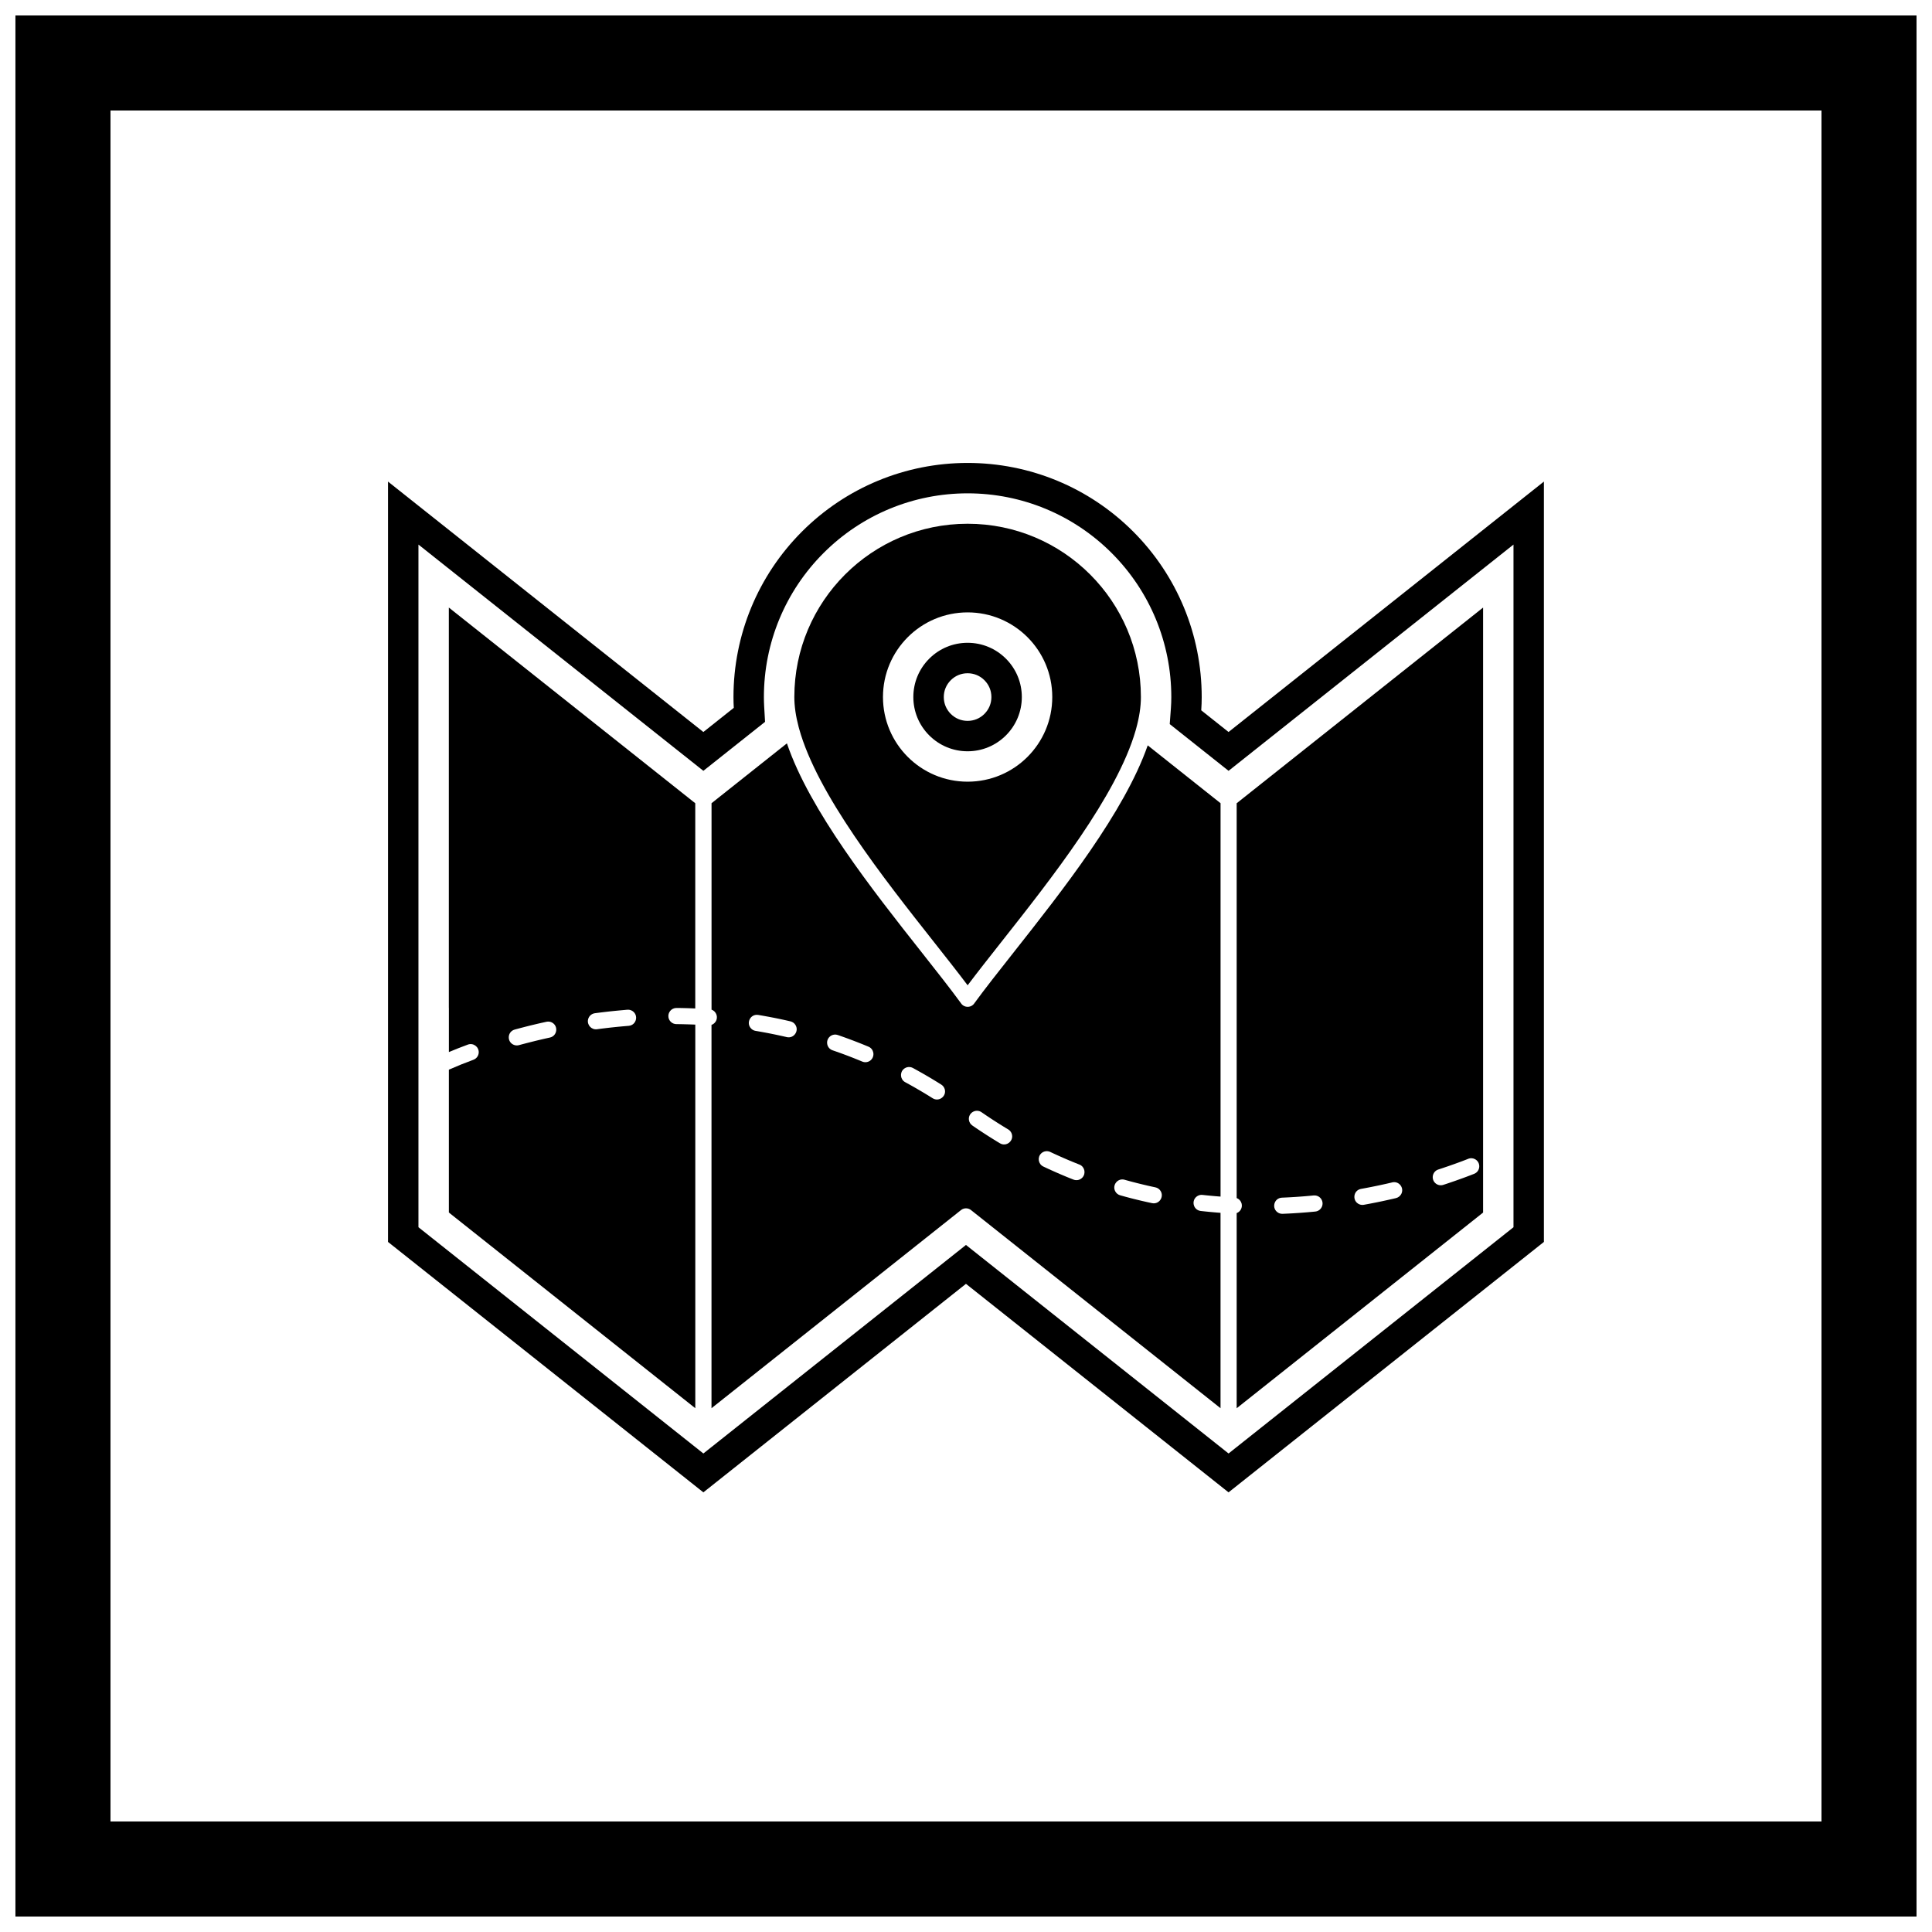 <?xml version="1.0" encoding="UTF-8"?>
<!-- Uploaded to: ICON Repo, www.svgrepo.com, Generator: ICON Repo Mixer Tools -->
<svg width="800px" height="800px" version="1.1" viewBox="144 144 512 512" xmlns="http://www.w3.org/2000/svg">
 <defs>
  <clipPath id="a">
   <path d="m148.09 148.09h503.81v503.81h-503.81z"/>
  </clipPath>
 </defs>
 <path d="m338.46 331.59c-0.055-0.949-0.082-1.902-0.082-2.863 0-16.496 6.508-32.211 18.172-43.871 11.664-11.664 27.375-18.172 43.871-18.172 16.496 0 32.211 6.508 43.871 18.172 11.664 11.664 18.172 27.375 18.172 43.871 0 1.176-0.039 2.348-0.125 3.512l7.238 5.75 83.57-66.363v201.5l-69.59 55.262-13.98 11.102-13.98-11.102-55.609-44.16-55.609 44.16-13.98 11.102-13.98-11.102-69.59-55.262v-201.5l83.57 66.363 8.055-6.398zm-83.566-43.273v180.91l75.508 59.961 69.59-55.262 69.59 55.262 75.508-59.961v-180.91l-75.508 59.961-15.59-12.383 0.312-4.25c0.07-0.973 0.105-1.945 0.105-2.922 0-14.355-5.66-28.02-15.812-38.172-10.152-10.152-23.816-15.812-38.172-15.812-14.355 0-28.02 5.66-38.172 15.812-10.152 10.152-15.812 23.816-15.812 38.172 0 0.797 0.023 1.598 0.066 2.394l0.242 4.18-16.348 12.98zm155.69 50.57c-2.711 2.711-6.332 4.211-10.164 4.211s-7.453-1.5-10.164-4.211c-2.711-2.711-4.211-6.332-4.211-10.164s1.5-7.453 4.211-10.164c2.711-2.711 6.332-4.211 10.164-4.211s7.453 1.5 10.164 4.211c2.711 2.711 4.211 6.332 4.211 10.164s-1.5 7.453-4.211 10.164zm-5.699-5.699c1.199-1.199 1.848-2.769 1.848-4.461 0-1.695-0.652-3.266-1.848-4.461-1.199-1.199-2.769-1.848-4.461-1.848-1.695 0-3.266 0.652-4.461 1.848-1.199 1.199-1.848 2.769-1.848 4.461 0 1.695 0.652 3.266 1.848 4.465 1.199 1.199 2.769 1.848 4.461 1.848 1.695 0 3.266-0.652 4.461-1.848z" fill-rule="evenodd"/>
 <path d="m262.96 411.1v11.707c1.66-0.703 3.344-1.355 5.023-1.977 1.441-0.535 2.957 0.578 2.883 2.117-0.043 0.852-0.594 1.602-1.395 1.898-2.144 0.789-4.269 1.641-6.359 2.562-0.051 0.023-0.105 0.047-0.156 0.07v37.855l65.305 51.859v-101.66l-0.09-0.004-0.695-0.027-0.695-0.023-1.383-0.039-0.688-0.016-0.688-0.012-0.684-0.008h-0.082c-1.02 0-1.898-0.734-2.094-1.73-0.258-1.328 0.762-2.551 2.109-2.551h0.102l0.703 0.008 0.707 0.012 0.707 0.016 0.711 0.02 0.715 0.023 0.715 0.027 0.621 0.027v-54.387l-65.305-51.859v106.09zm46.863 0.523 0.441-0.035c0.48-0.035 0.91 0.074 1.324 0.328 1.723 1.117 1.074 3.754-0.973 3.941l-0.441 0.035-0.633 0.055-0.629 0.055-0.625 0.059-0.621 0.059-0.621 0.062-0.617 0.066-0.613 0.066-1.219 0.141-0.605 0.074-0.602 0.074-0.598 0.078-0.574 0.078c-1.48 0.203-2.711-1.152-2.371-2.606 0.199-0.867 0.918-1.516 1.801-1.637l0.59-0.078 0.617-0.078 0.621-0.078 0.621-0.074 0.625-0.074 0.629-0.07 0.633-0.07 0.633-0.066 0.637-0.062 0.641-0.062 0.645-0.059 0.648-0.059 0.648-0.055zm-19.504 3.375c1.715 0.953 1.336 3.543-0.582 3.961l-0.336 0.074-0.512 0.113-0.508 0.113-0.504 0.117-0.5 0.117-0.496 0.117-0.492 0.117-0.488 0.117-0.484 0.121-0.48 0.121-0.477 0.121-0.473 0.121-0.469 0.121-0.465 0.121-0.461 0.121-0.457 0.121-0.453 0.125-0.145 0.039c-0.449 0.121-0.887 0.102-1.324-0.059-1.938-0.746-1.812-3.5 0.18-4.066l0.156-0.043 0.465-0.125 0.469-0.125 0.473-0.125 0.477-0.125 0.48-0.125 0.484-0.125 0.984-0.25 0.5-0.121 0.504-0.121 0.508-0.121 0.512-0.121 0.516-0.121 0.52-0.117 0.523-0.117 0.527-0.117 0.336-0.074c0.508-0.109 1.051-0.035 1.504 0.219z" fill-rule="evenodd"/>
 <path d="m354.83 415.67c0.961 1.609-0.5 3.606-2.324 3.176l-0.395-0.094-0.746-0.168-0.746-0.164-0.746-0.16-0.746-0.156-0.742-0.152-0.742-0.145-0.742-0.141-0.738-0.137-0.738-0.133-0.738-0.129-0.445-0.074c-0.383-0.066-0.727-0.219-1.027-0.469-1.66-1.414-0.438-4.09 1.715-3.758l0.469 0.078 0.762 0.133 0.762 0.137 0.766 0.141 0.766 0.145 0.766 0.148 0.77 0.156 0.77 0.16 0.77 0.164 0.773 0.172 0.773 0.176 0.395 0.094c0.57 0.133 1.066 0.488 1.359 0.996zm-22.277-0.059v101.58l66.117-52.504v-0.004c0.832-0.66 2-0.602 2.766 0.086l66.016 52.422v-51.781l-0.164-0.012-0.73-0.055-0.734-0.062-0.734-0.066-0.738-0.07-0.738-0.074-0.742-0.078-0.672-0.074c-2.074-0.254-2.613-2.973-0.797-4 0.398-0.219 0.824-0.305 1.277-0.254l0.648 0.07 0.719 0.074 0.715 0.07 0.715 0.066 0.715 0.062 0.711 0.059 0.555 0.043v-104.25l-19.301-15.328c-6.172 17.66-22.617 38.492-35.48 54.793-4.008 5.078-7.668 9.711-10.512 13.613l0.008 0.008c-0.695 0.957-2.035 1.164-2.992 0.469-0.242-0.176-0.438-0.398-0.582-0.641-2.828-3.867-6.438-8.441-10.391-13.449-12.996-16.461-29.641-37.555-35.668-55.328l-19.977 15.863v54.707c1.25 0.438 1.855 1.988 1.082 3.18-0.266 0.406-0.645 0.703-1.082 0.855zm115.34 42.543 0.746 0.168 0.746 0.164 0.746 0.16 0.066 0.016c0.438 0.094 0.793 0.297 1.105 0.613 1.441 1.543 0.066 3.992-1.992 3.574l-0.066-0.016-0.77-0.164-0.77-0.172-0.773-0.176-0.773-0.18-0.773-0.188-0.777-0.191-0.777-0.195-0.777-0.203-0.781-0.207-0.781-0.215-0.637-0.176c-0.555-0.156-1.027-0.531-1.297-1.039-0.906-1.656 0.652-3.602 2.465-3.082l0.609 0.172 0.754 0.207 0.754 0.199 0.754 0.195 0.754 0.191 0.75 0.184 0.75 0.18 0.75 0.176zm-20.504-6.617 0.766 0.32 0.766 0.312 0.766 0.309 0.371 0.145c1.383 0.543 1.793 2.309 0.805 3.418-0.613 0.672-1.539 0.895-2.387 0.562l-0.371-0.145-0.793-0.316-0.793-0.324-0.793-0.332-0.793-0.336-0.793-0.344-0.793-0.352-0.793-0.355-0.797-0.363-0.797-0.371-0.473-0.223c-1.34-0.637-1.637-2.426-0.578-3.461 0.645-0.629 1.605-0.789 2.422-0.402l0.445 0.211 0.77 0.355 0.77 0.352 0.77 0.344 0.77 0.34 0.77 0.332zm-16.184-8.219c0.402 0.242 0.711 0.617 0.883 1.055 0.734 1.902-1.367 3.66-3.109 2.602l-0.738-0.445-0.793-0.488-0.793-0.496-0.793-0.5-0.793-0.512-0.793-0.516-0.793-0.523-0.793-0.531-0.789-0.539-0.23-0.16c-0.48-0.336-0.781-0.816-0.887-1.395-0.312-1.875 1.766-3.195 3.336-2.117l0.207 0.145 0.766 0.523 0.766 0.516 0.766 0.508 0.766 0.5 0.77 0.492 0.77 0.488 0.77 0.48 0.77 0.473 0.738 0.445zm-16.867-10.758c0.625 1.906-1.473 3.547-3.172 2.488l-0.09-0.055-0.77-0.48-0.77-0.473-0.77-0.465-0.77-0.457-0.77-0.449-0.77-0.445-0.77-0.438-0.77-0.43-0.77-0.422-0.254-0.137c-1.309-0.699-1.52-2.5-0.41-3.488 0.684-0.594 1.633-0.715 2.438-0.285l0.277 0.152 0.797 0.438 0.797 0.445 0.797 0.453 0.793 0.457 0.797 0.465 0.793 0.473 0.793 0.48 0.793 0.488 0.793 0.496 0.09 0.055c0.43 0.27 0.727 0.66 0.895 1.137zm-19.523-7.656c-0.613 0.586-1.512 0.75-2.293 0.43l-0.668-0.277-0.766-0.312-0.766-0.309-0.766-0.301-0.766-0.297-0.766-0.289-0.766-0.285-0.766-0.277-0.766-0.273-0.762-0.266-0.32-0.109c-1.535-0.52-1.953-2.492-0.77-3.598 0.574-0.535 1.402-0.707 2.144-0.457l0.344 0.117 0.789 0.277 0.789 0.281 0.789 0.289 0.789 0.293 0.793 0.301 0.793 0.305 0.793 0.312 0.793 0.316 0.793 0.324 0.668 0.277c1.43 0.586 1.777 2.465 0.66 3.531z" fill-rule="evenodd"/>
 <path d="m471.73 356.87v104.62c0.625 0.238 1.109 0.758 1.301 1.434 0.297 1.113-0.312 2.188-1.301 2.562v51.715l65.305-51.859v-160.33zm61.375 94.215c0.609-0.242 1.262-0.184 1.832 0.129 1.566 0.887 1.406 3.199-0.27 3.859l-0.246 0.098-0.262 0.102-0.27 0.105-0.273 0.105-0.277 0.105-0.285 0.109-0.289 0.109-0.293 0.109-0.301 0.113-0.305 0.113-0.312 0.113-0.316 0.113-0.32 0.117-0.328 0.117-0.332 0.117-0.336 0.121-0.344 0.121-0.348 0.121-0.352 0.121-0.355 0.121-0.363 0.125-0.367 0.125-0.371 0.125-0.375 0.125-0.383 0.125-0.176 0.059c-1.5 0.477-2.965-0.738-2.785-2.301 0.109-0.828 0.668-1.516 1.469-1.773l0.168-0.055 0.371-0.121 0.367-0.121 0.359-0.121 0.355-0.121 0.352-0.121 0.348-0.117 0.344-0.117 0.336-0.117 0.332-0.117 0.328-0.117 0.324-0.113 0.316-0.113 0.312-0.113 0.309-0.113 0.301-0.109 0.297-0.109 0.293-0.109 0.285-0.105 0.281-0.105 0.273-0.105 0.27-0.102 0.266-0.102 0.258-0.102 0.254-0.098 0.246-0.098zm-20.137 6.254c1.758-0.41 3.207 1.41 2.406 3.035-0.289 0.574-0.805 0.988-1.43 1.137l-0.344 0.082-0.516 0.121-0.52 0.117-0.523 0.117-0.527 0.117-0.531 0.117-0.535 0.117-0.539 0.113-0.543 0.113-0.547 0.113-0.551 0.109-0.555 0.109-0.559 0.109-0.559 0.105-1.133 0.211-0.027 0.004c-0.418 0.07-0.801 0.027-1.195-0.129-1.973-0.844-1.648-3.699 0.445-4.086h0.012l0.555-0.102 0.551-0.102 0.547-0.105 0.543-0.105 0.539-0.105 0.535-0.109 0.531-0.109 0.527-0.109 0.523-0.109 0.52-0.113 0.516-0.113 0.512-0.113 0.508-0.113 0.504-0.117 0.5-0.117 0.344-0.082zm-20.816 3.473c1.539-0.141 2.711 1.328 2.234 2.801-0.273 0.809-0.977 1.383-1.832 1.461l-0.438 0.043-1.289 0.117-0.648 0.055-0.652 0.051-0.656 0.051-0.66 0.047-0.66 0.043-0.664 0.043-0.668 0.039-0.668 0.035-0.672 0.031-0.676 0.031-0.312 0.012c-0.41 0.012-0.785-0.078-1.145-0.281-1.859-1.09-1.164-3.902 0.98-4l0.293-0.012 0.656-0.031 0.652-0.031 0.652-0.035 0.648-0.039 0.645-0.039 0.641-0.043 0.641-0.047 0.637-0.047 0.633-0.051 0.633-0.055 0.629-0.055 0.625-0.059 0.438-0.043z" fill-rule="evenodd"/>
 <path d="m409.32 393.69c13.348-16.91 30.648-38.828 35.633-56.105 0.023-0.148 0.066-0.293 0.121-0.434 0.824-2.969 1.277-5.793 1.277-8.43 0-12.684-5.141-24.164-13.449-32.473-8.309-8.309-19.793-13.449-32.473-13.449-12.684 0-24.164 5.141-32.473 13.449s-13.449 19.789-13.449 32.473c0 2.473 0.398 5.113 1.129 7.879 0.059 0.152 0.102 0.305 0.125 0.465 4.785 17.355 22.297 39.543 35.781 56.625 3.269 4.141 6.305 7.988 8.891 11.422 2.586-3.438 5.621-7.281 8.887-11.422zm6.973-49.105c-4.059 4.059-9.668 6.57-15.863 6.57-6.195 0-11.805-2.512-15.863-6.57-4.059-4.059-6.57-9.668-6.57-15.863 0-6.195 2.512-11.801 6.57-15.863 4.059-4.059 9.668-6.57 15.863-6.57 6.195 0 11.801 2.512 15.863 6.57 4.059 4.059 6.57 9.668 6.57 15.863 0 6.195-2.512 11.805-6.57 15.863z" fill-rule="evenodd"/>
 <g clip-path="url(#a)">
  <path d="m148.09 148.09h503.81v503.81h-503.81zm25.191 25.191h453.43v453.43h-453.43z" fill-rule="evenodd"/>
 </g>
</svg>